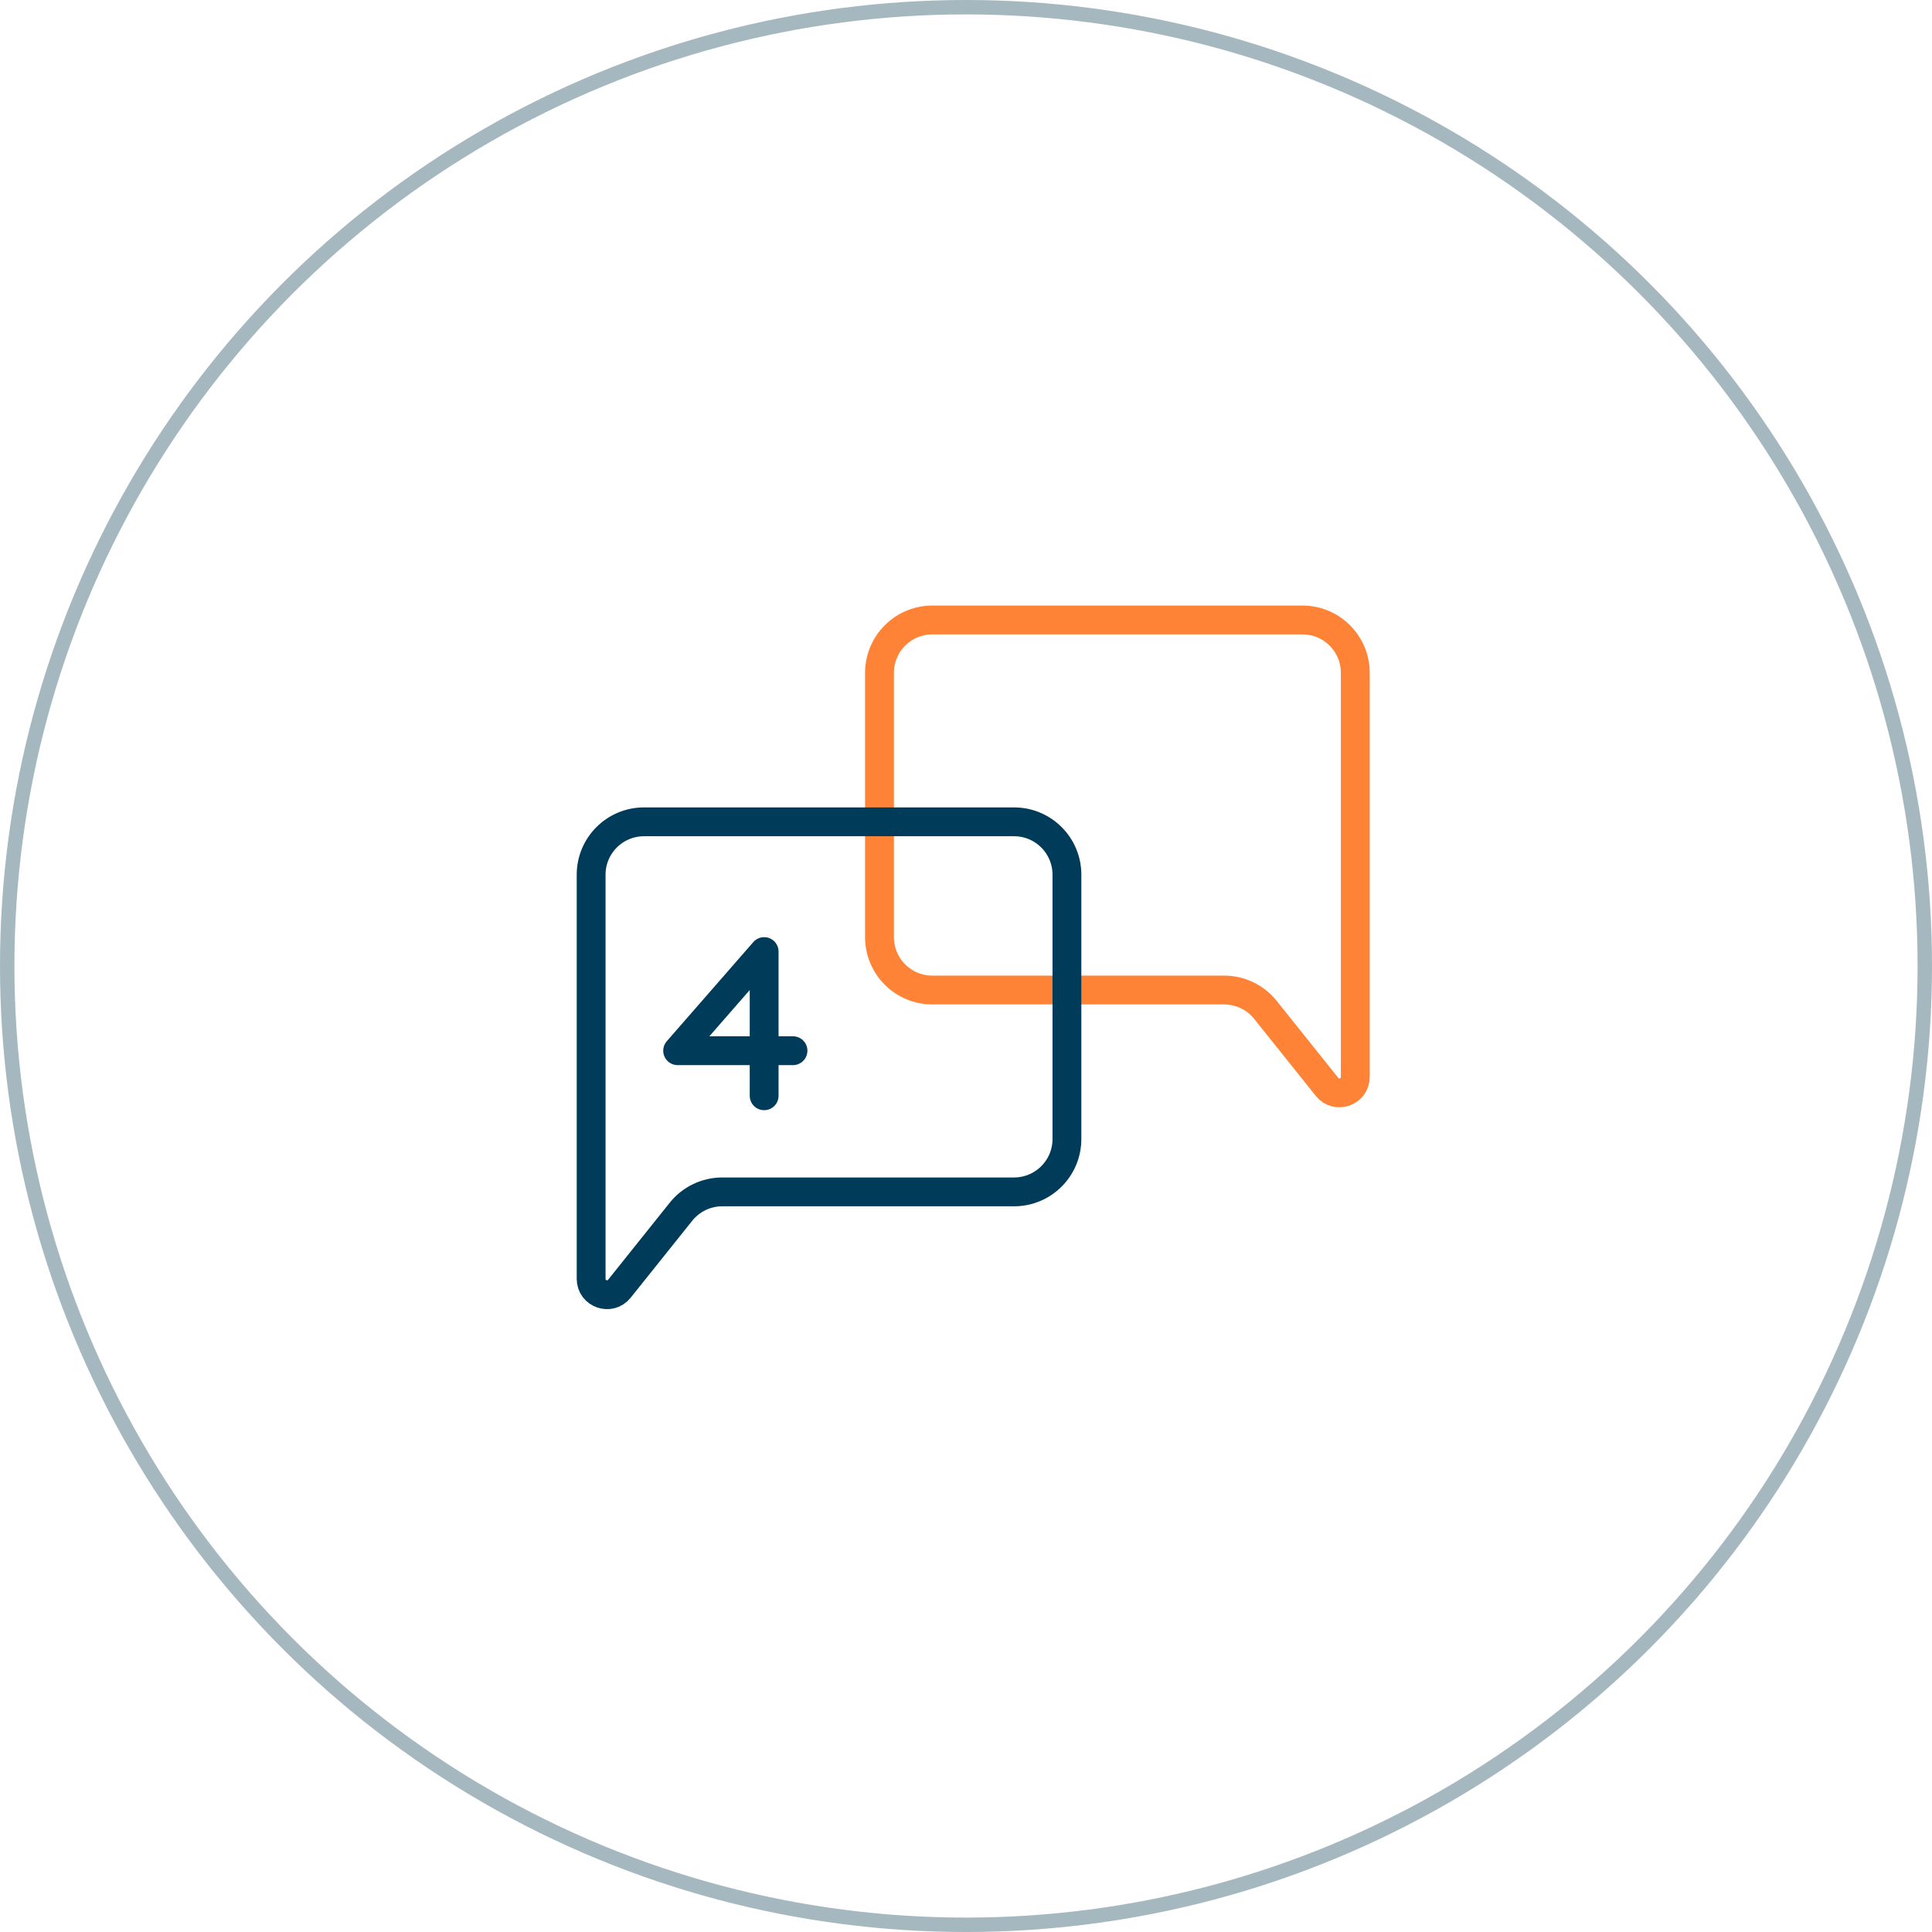 <?xml version="1.0" encoding="UTF-8"?>
<svg xmlns="http://www.w3.org/2000/svg" width="134" height="134" viewBox="0 0 134 134" fill="none">
  <circle cx="67" cy="67" r="66.5" stroke="#A5B8BF"></circle>
  <path d="M94 74.697V46.667C94 44.642 92.358 43 90.333 43H64.667C62.642 43 61 44.642 61 46.667V65C61 67.025 62.642 68.667 64.667 68.667H84.904C86.018 68.667 87.072 69.173 87.768 70.043L92.041 75.385C92.691 76.197 94 75.737 94 74.697Z" stroke="#FF8336" stroke-width="2"></path>
  <path d="M53 76V66L47 72.875H55" stroke="#003B59" stroke-width="2" stroke-linecap="round" stroke-linejoin="round"></path>
  <path d="M41 88.697V60.667C41 58.642 42.642 57 44.667 57H70.333C72.358 57 74 58.642 74 60.667V79C74 81.025 72.358 82.667 70.333 82.667H50.096C48.982 82.667 47.928 83.173 47.232 84.043L42.959 89.385C42.309 90.197 41 89.737 41 88.697Z" stroke="#003B59" stroke-width="2"></path>
</svg>

